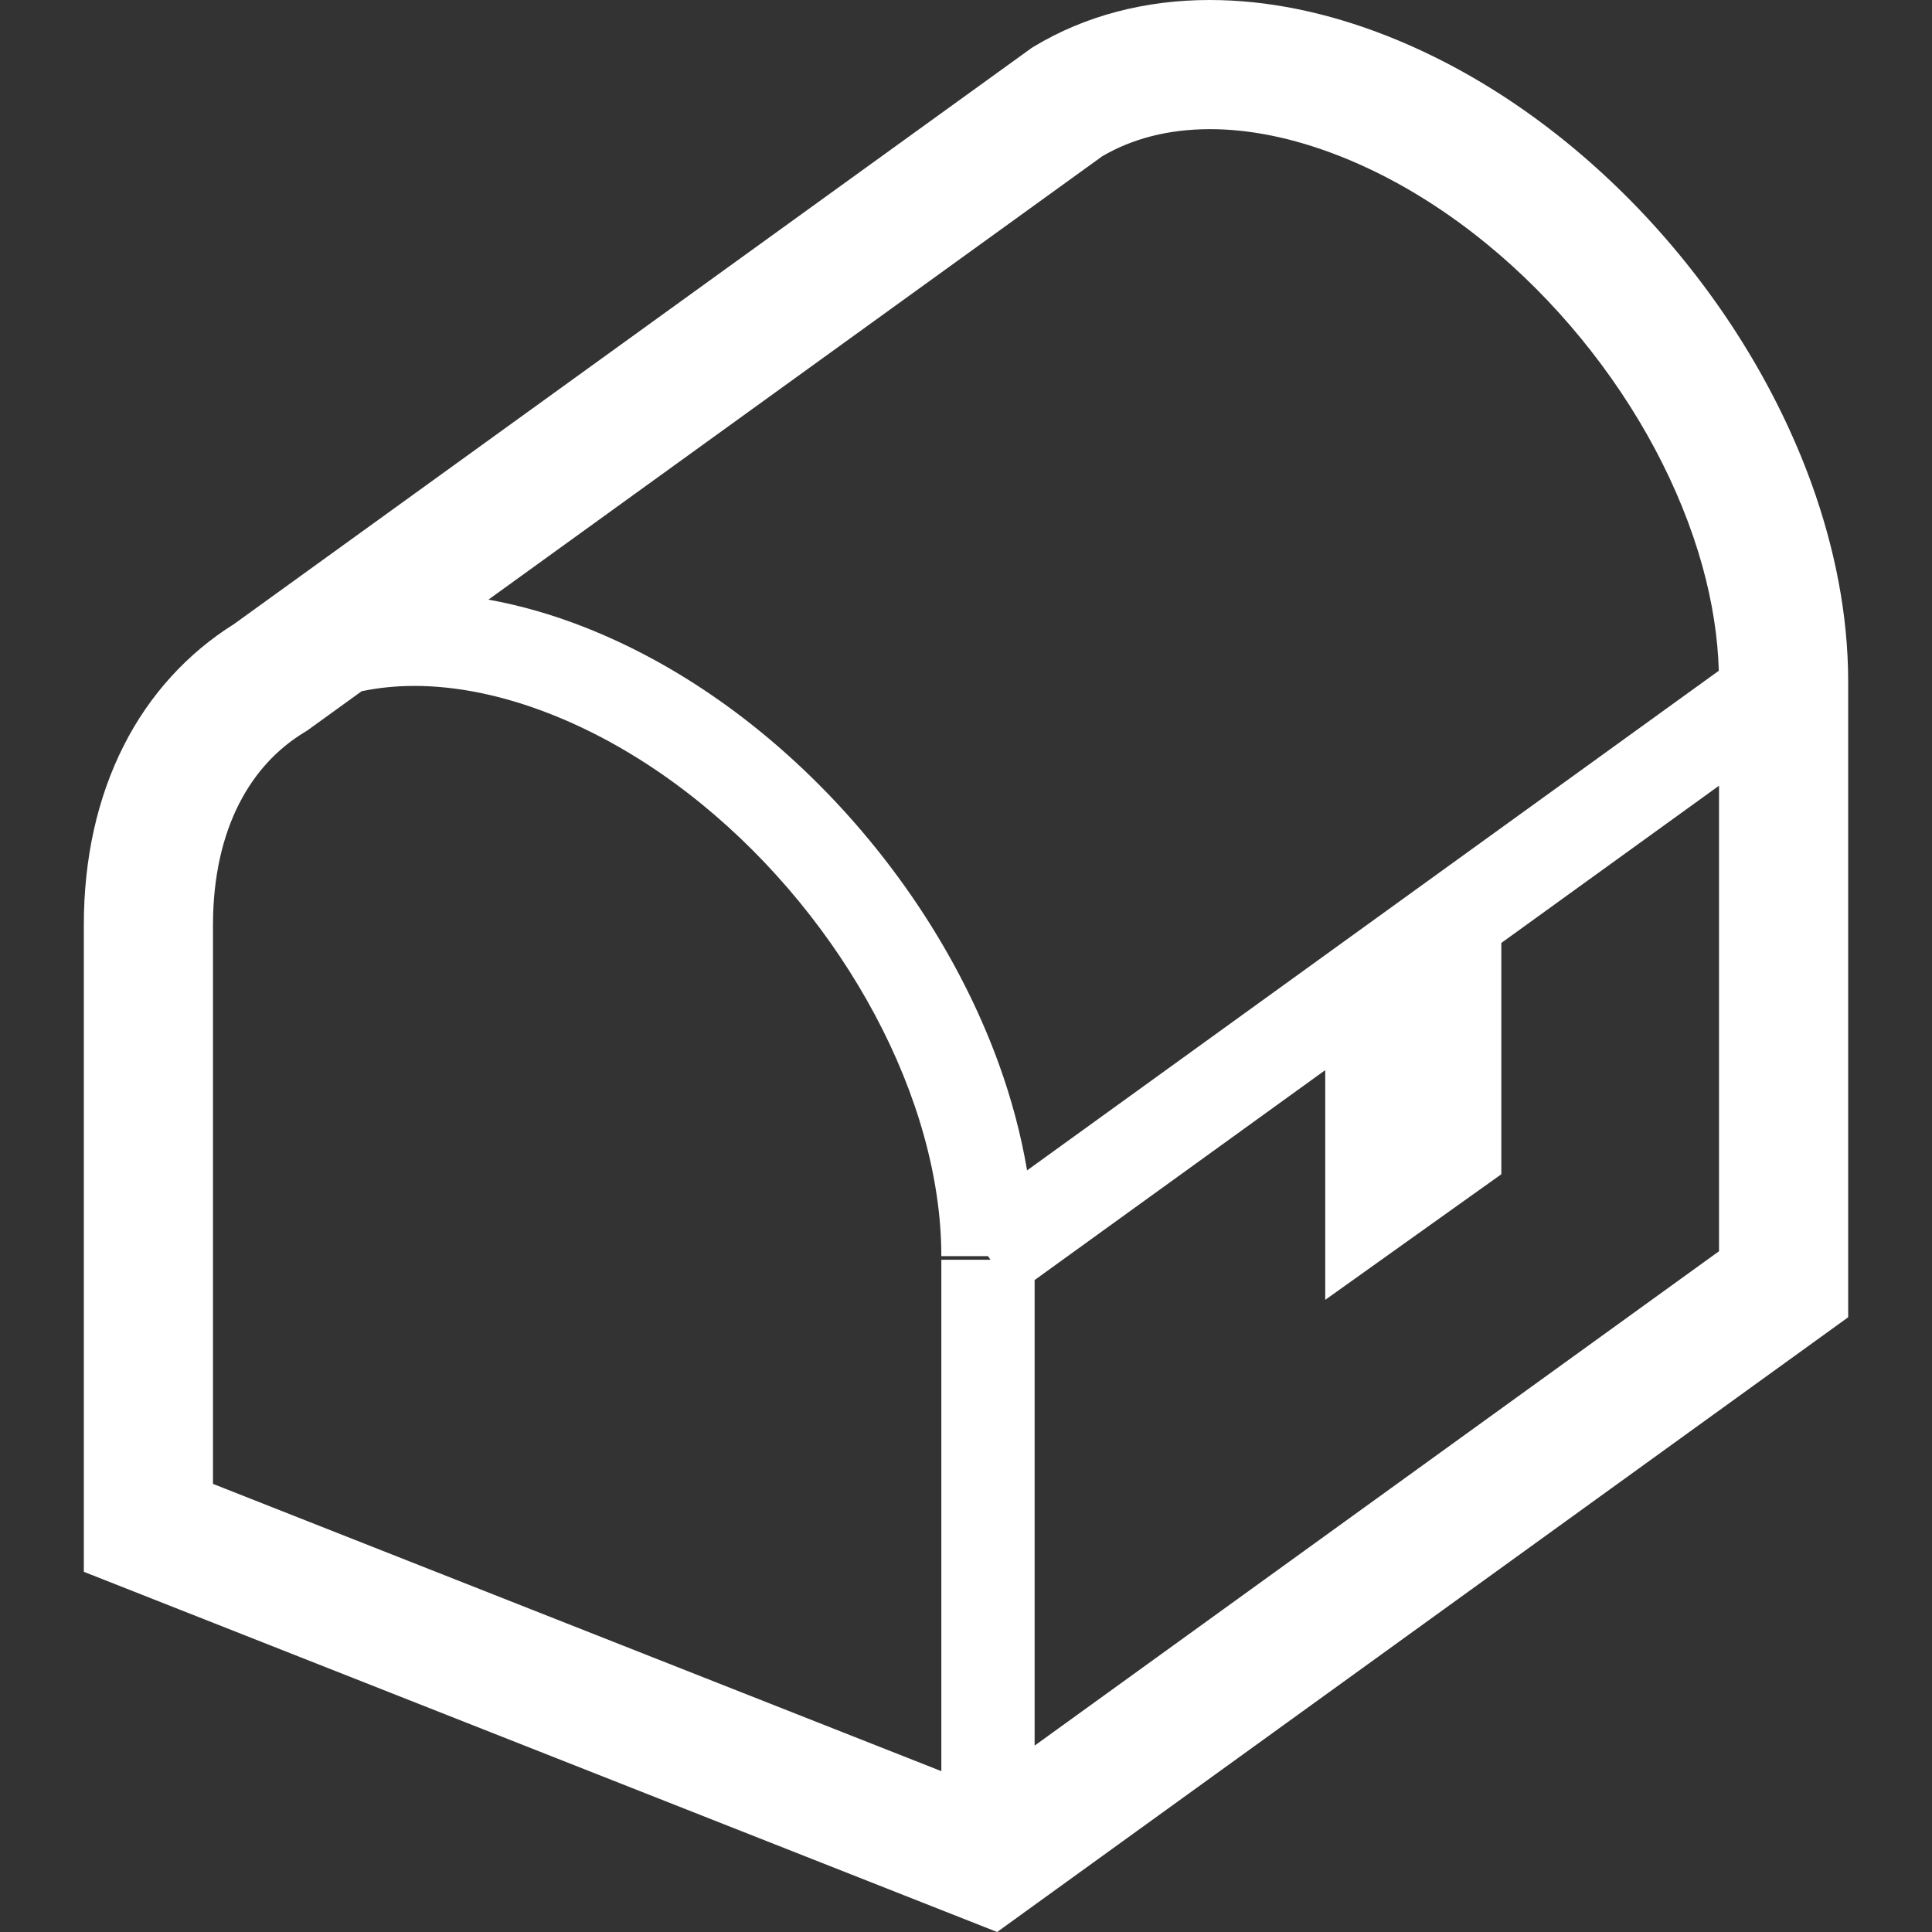 <!--?xml version="1.0" encoding="utf-8"?-->
<!-- Generator: Adobe Illustrator 18.1.1, SVG Export Plug-In . SVG Version: 6.00 Build 0)  -->

<svg version="1.1" id="_x32_" xmlns="http://www.w3.org/2000/svg" xmlns:xlink="http://www.w3.org/1999/xlink" x="0px" y="0px" viewBox="0 0 512 512" style="width: 256px; height: 256px; opacity: 1;" xml:space="preserve">
<rect x="0" y="0" width="512" height="512" fill="#333333" stroke="none"/>
<style type="text/css">
	.st0{fill:#4B4B4B;}
</style>
<g>
	<path class="st0" d="M480.025,128.018c-9.342-25.698-24.63-50.058-43.897-70.696c-19.286-20.611-42.592-37.55-68.421-47.757
		C351.561,3.193,335.697,0.007,320.632,0c-17.025-0.013-33.086,4.143-46.67,12.357l-0.603,0.374L62.033,165.372
		c-12.331,7.716-22.434,18.769-29.218,32.188c-7.008,13.799-10.607,29.946-10.6,47.607v171.377L264.253,512l7.592-5.487
		l217.941-157.427V180.6C489.779,162.927,486.226,145.161,480.025,128.018z M249.464,333.851v135.524l-193.023-76.13V245.167
		c0.007-13.072,2.642-23.732,6.896-32.109c4.288-8.391,10.116-14.613,17.451-19.071l0.584-0.354l14.474-10.456
		c4.353-0.905,8.988-1.396,13.938-1.403c10.876,0,23.114,2.32,36.258,7.512c14.016,5.52,27.586,13.728,40.016,23.889
		c18.644,15.229,34.666,34.844,45.856,55.854c11.223,21.01,17.569,43.352,17.549,63.871h12.358l0.682,0.951H249.464z
		 M264.699,281.944c-9.08-25.036-24.046-48.885-42.894-69.07c-18.854-20.165-41.635-36.692-66.69-46.584
		c-8.706-3.436-17.287-5.868-25.672-7.382L292.089,41.425c7.709-4.53,17.189-7.185,28.543-7.198
		c10.194-0.007,21.85,2.176,34.516,7.178h0.006c13.492,5.323,26.655,13.269,38.737,23.148
		c18.146,14.803,33.788,33.971,44.683,54.412c5.448,10.213,9.722,20.748,12.606,31.159c2.602,9.401,4.064,18.71,4.32,27.632
		l-183.315,132.41C270.58,300.68,268.062,291.226,264.699,281.944z M455.56,331.59L274.185,462.604V339.227l77.015-55.631v60.875
		l46.669-33.283v-61.301l57.69-41.667V331.59z" style="fill: rgb(255, 255, 255);"></path>
</g>
</svg>

